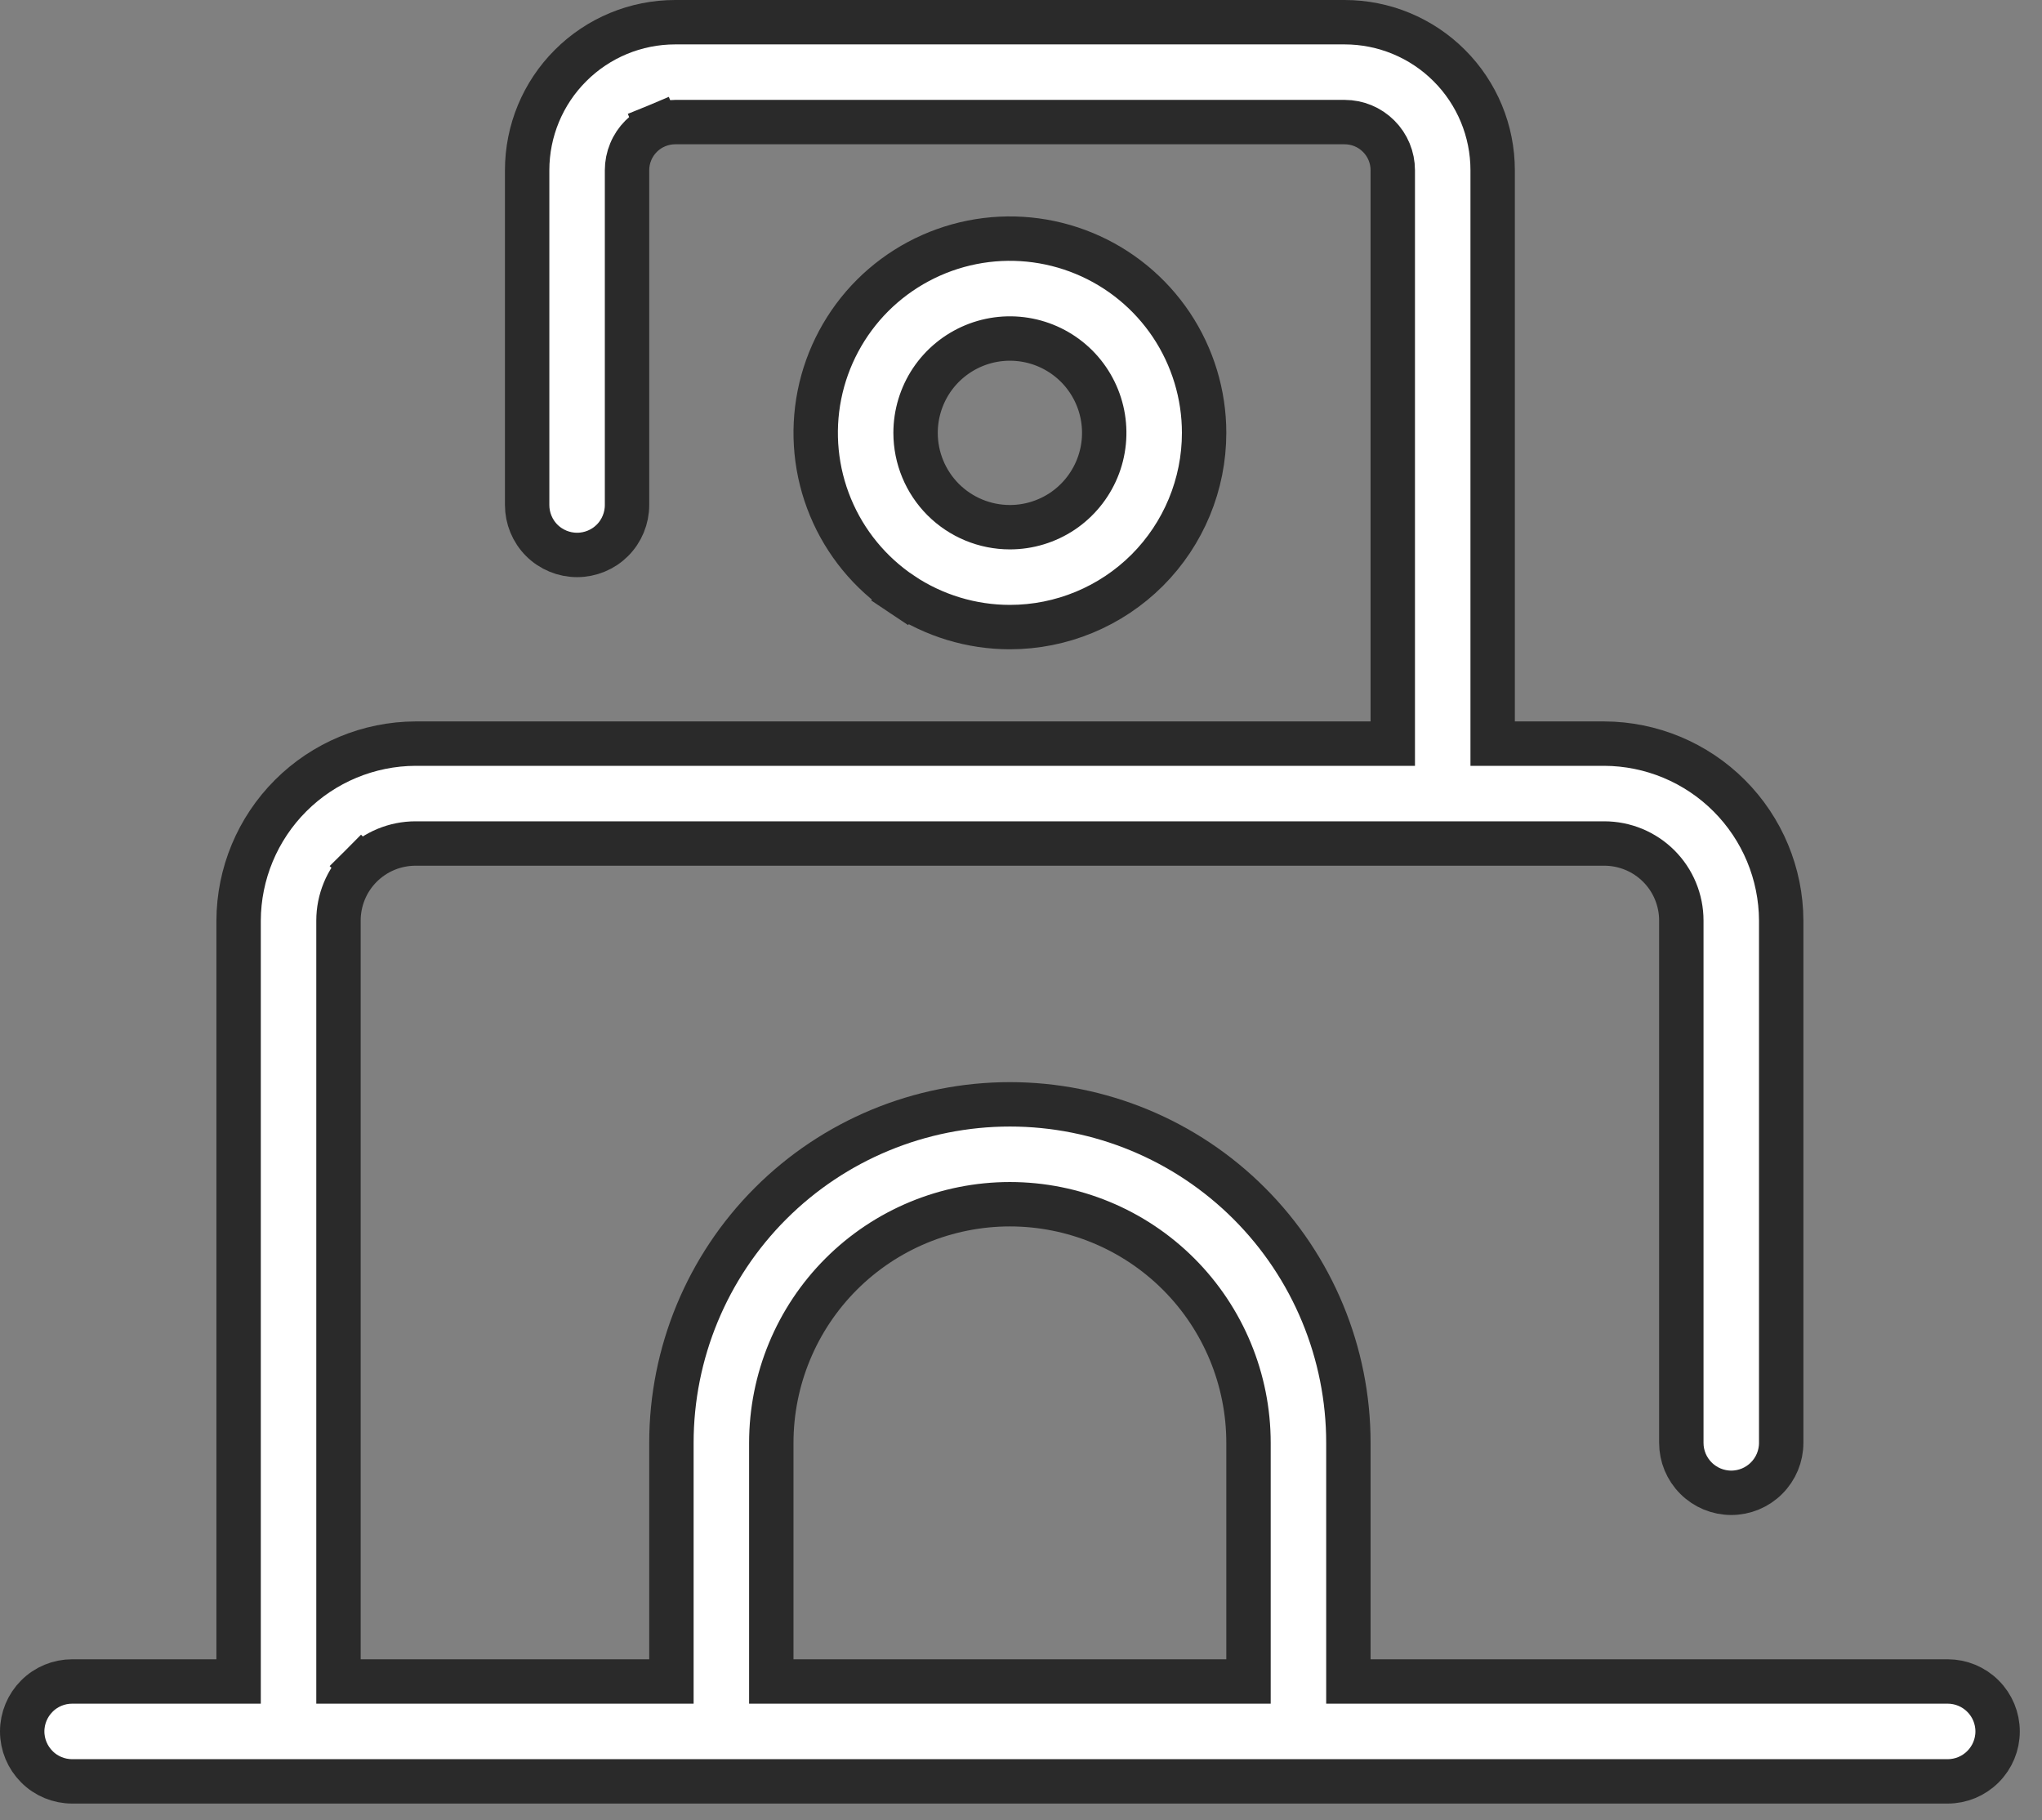 <?xml version="1.0" encoding="UTF-8"?>
<svg xmlns="http://www.w3.org/2000/svg" width="46" height="41" viewBox="0 0 46 41" fill="none">
  <rect x="0" y="0" width="46" height="41" fill="#808080" stroke="none"/>
  <g id="station">
    <path id="Vector" d="M30.375 37.375V37.875H30.875H43.875C44.173 37.875 44.459 37.993 44.67 38.205C44.882 38.416 45 38.702 45 39C45 39.298 44.882 39.584 44.67 39.795C44.459 40.007 44.173 40.125 43.875 40.125H1.625C1.327 40.125 1.04 40.007 0.83 39.795C0.619 39.584 0.5 39.298 0.5 39C0.5 38.702 0.619 38.416 0.83 38.205C1.04 37.993 1.327 37.875 1.625 37.875H4.875H5.375V37.375V20.736C5.379 19.68 5.8 18.669 6.547 17.922C7.294 17.175 8.305 16.754 9.361 16.75H30.875H31.375V16.25V3.835C31.375 3.547 31.261 3.271 31.057 3.068C30.854 2.864 30.578 2.75 30.29 2.75H15.21C15.068 2.75 14.926 2.778 14.795 2.833L14.986 3.295L14.795 2.833C14.663 2.887 14.543 2.967 14.443 3.068C14.342 3.169 14.262 3.288 14.208 3.42C14.153 3.551 14.125 3.693 14.125 3.835V11.375C14.125 11.673 14.007 11.96 13.796 12.171C13.585 12.382 13.298 12.5 13 12.5C12.702 12.5 12.415 12.382 12.204 12.171C11.993 11.96 11.875 11.673 11.875 11.375V3.835C11.875 2.95 12.226 2.102 12.852 1.477C13.477 0.851 14.325 0.5 15.21 0.5H30.29C31.174 0.5 32.023 0.851 32.648 1.477C33.274 2.102 33.625 2.95 33.625 3.835V16.25V16.75H34.125H36.139C37.195 16.754 38.206 17.175 38.953 17.922C39.7 18.669 40.121 19.68 40.125 20.736C40.125 20.736 40.125 20.736 40.125 20.737L40.125 32.5C40.125 32.798 40.007 33.084 39.795 33.295C39.584 33.507 39.298 33.625 39 33.625C38.702 33.625 38.416 33.507 38.205 33.295C37.993 33.084 37.875 32.798 37.875 32.5V20.735C37.875 20.507 37.83 20.282 37.743 20.071C37.656 19.86 37.528 19.669 37.367 19.508C37.206 19.347 37.014 19.219 36.804 19.132C36.593 19.045 36.368 19 36.14 19H9.36C9.132 19 8.907 19.045 8.696 19.132C8.486 19.219 8.294 19.347 8.133 19.508L8.487 19.862L8.133 19.508C7.972 19.669 7.844 19.86 7.757 20.071C7.67 20.282 7.625 20.507 7.625 20.735V37.375V37.875H8.125H14.625H15.125V37.375V32.5C15.125 30.478 15.928 28.538 17.358 27.108C18.788 25.678 20.728 24.875 22.75 24.875C24.772 24.875 26.712 25.678 28.142 27.108C29.572 28.538 30.375 30.478 30.375 32.5V37.375ZM17.375 37.375V37.875H17.875H27.625H28.125V37.375V32.5C28.125 31.075 27.559 29.707 26.551 28.699C25.543 27.691 24.175 27.125 22.75 27.125C21.325 27.125 19.957 27.691 18.949 28.699C17.941 29.707 17.375 31.075 17.375 32.5V37.375Z" fill="white" stroke="#2A2A2A"></path>
    <path id="Vector_2" d="M26.388 7.319C26.868 8.039 27.125 8.885 27.125 9.75C27.125 10.91 26.664 12.023 25.844 12.844C25.023 13.664 23.91 14.125 22.75 14.125C21.885 14.125 21.039 13.868 20.319 13.388L20.042 13.803L20.319 13.388C19.6 12.907 19.039 12.224 18.708 11.424C18.377 10.625 18.29 9.745 18.459 8.896C18.628 8.048 19.045 7.268 19.656 6.656C20.268 6.045 21.048 5.628 21.896 5.459C22.745 5.29 23.625 5.377 24.424 5.708C25.224 6.039 25.907 6.6 26.388 7.319ZM20.983 8.569C20.75 8.919 20.625 9.33 20.625 9.75C20.625 10.314 20.849 10.854 21.247 11.253C21.646 11.651 22.186 11.875 22.75 11.875C23.17 11.875 23.581 11.75 23.931 11.517C24.28 11.283 24.552 10.951 24.713 10.563C24.874 10.175 24.916 9.748 24.834 9.335C24.752 8.923 24.55 8.545 24.253 8.247C23.955 7.95 23.577 7.748 23.165 7.666C22.752 7.584 22.325 7.626 21.937 7.787C21.549 7.948 21.217 8.22 20.983 8.569Z" fill="white" stroke="#2A2A2A"></path>
  </g>
</svg>
